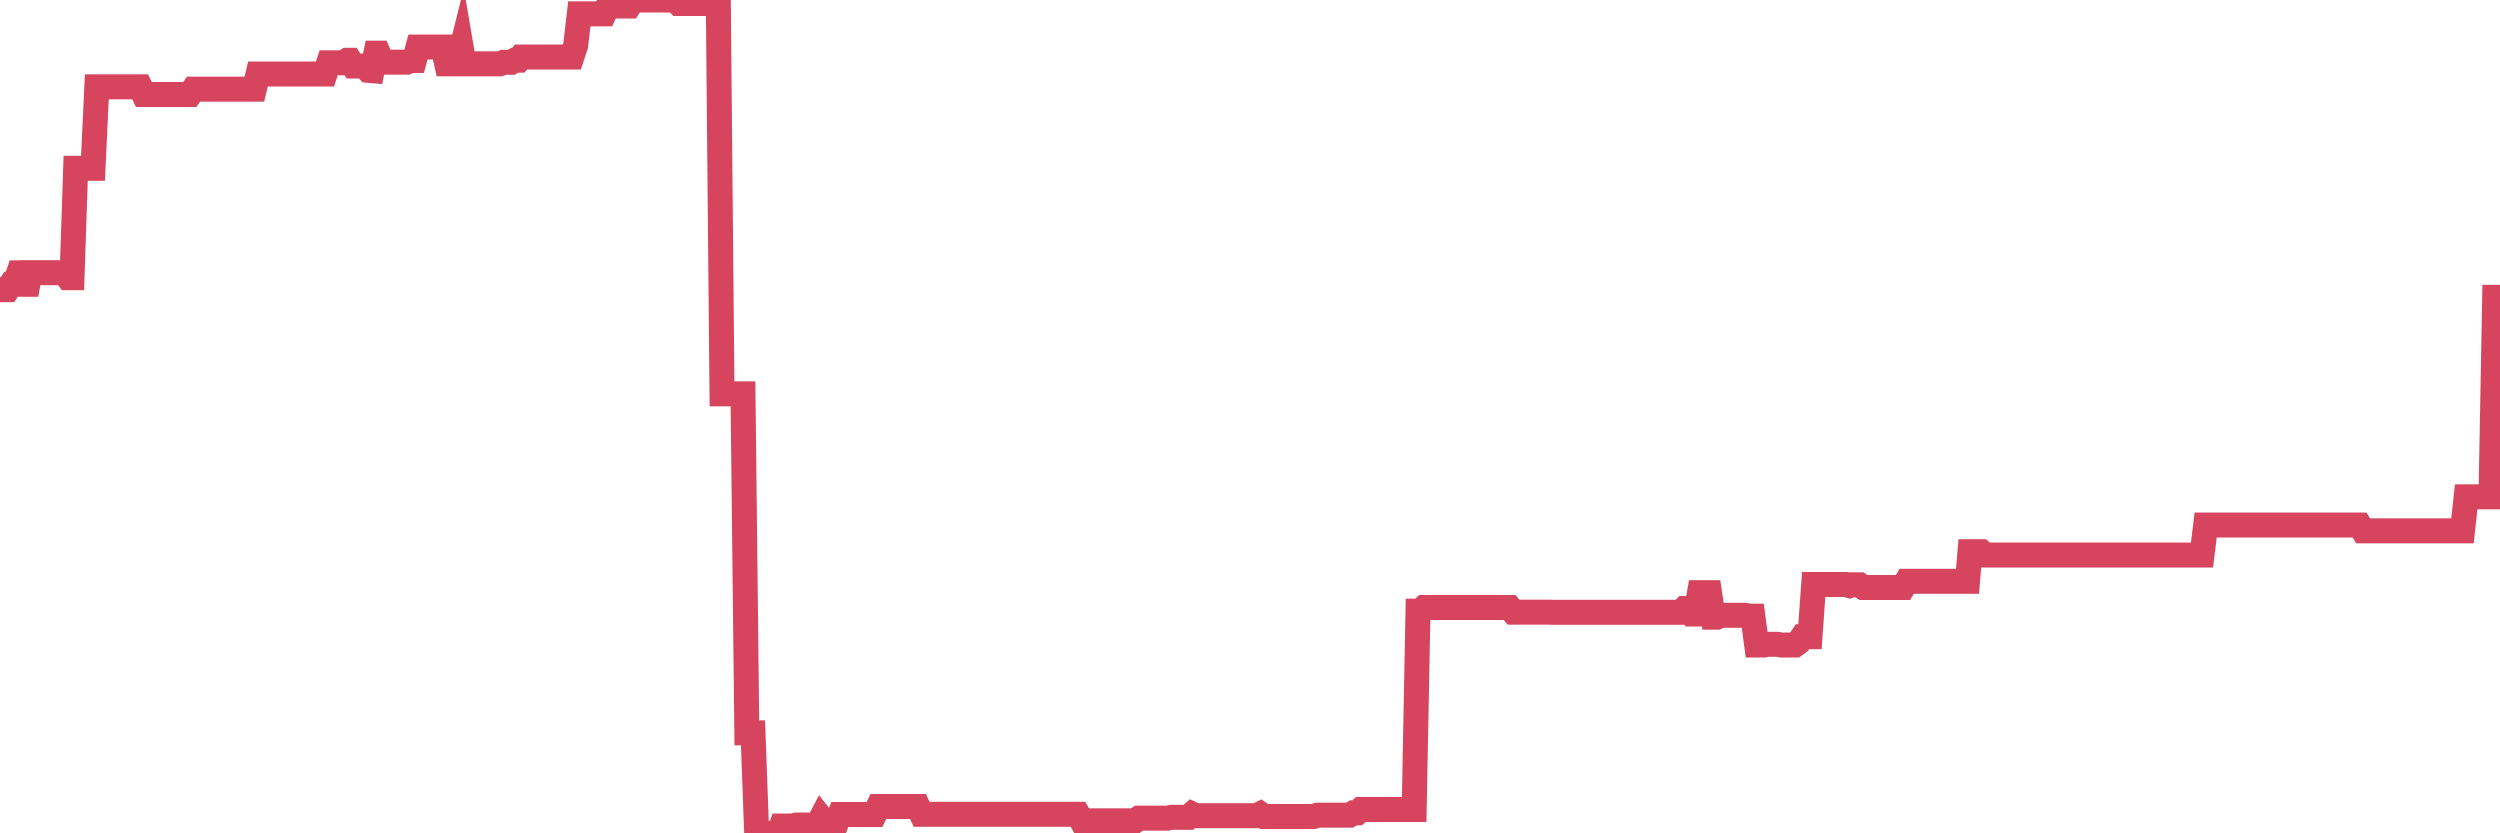 <?xml version="1.0"?><svg width="150px" height="50px" xmlns="http://www.w3.org/2000/svg" xmlns:xlink="http://www.w3.org/1999/xlink"> <polyline fill="none" stroke="#d6455d" stroke-width="1.5px" stroke-linecap="round" stroke-miterlimit="5" points="0.00,17.38 0.22,17.38 0.45,17.38 0.67,17.05 0.89,17.05 1.12,16.37 1.34,16.37 1.56,17.68 1.79,16.36 1.94,16.36 2.16,16.36 2.38,16.36 2.61,16.36 2.83,16.36 3.05,16.36 3.28,16.36 3.50,16.36 3.65,16.36 3.87,16.36 4.09,16.66 4.32,16.66 4.54,10.10 4.76,10.10 4.99,10.10 5.21,10.10 5.36,10.10 5.58,10.10 5.81,5.21 6.03,5.21 6.25,5.21 6.48,5.21 6.70,5.21 6.92,5.21 7.07,5.21 7.29,5.21 7.52,5.21 7.74,5.21 7.96,5.21 8.19,5.21 8.41,5.21 8.63,5.67 8.78,5.67 9.01,5.67 9.23,5.67 9.45,5.67 9.68,5.67 9.90,5.67 10.12,5.67 10.35,5.67 10.49,5.67 10.72,5.67 10.94,5.67 11.16,5.67 11.39,5.67 11.61,5.35 11.83,5.35 12.06,5.35 12.21,5.35 12.43,5.35 12.65,5.35 12.88,5.35 13.10,5.35 13.32,5.35 13.55,5.35 13.77,5.35 13.92,5.35 14.14,5.35 14.37,5.35 14.59,5.35 14.81,5.35 15.04,5.35 15.26,5.35 15.48,4.44 15.63,4.44 15.85,4.44 16.08,4.44 16.30,4.44 16.52,4.44 16.75,4.44 16.97,4.44 17.19,4.44 17.42,4.44 17.57,4.44 17.79,4.44 18.01,4.44 18.24,4.44 18.46,4.44 18.68,4.44 18.91,4.44 19.13,4.44 19.28,4.44 19.50,4.44 19.72,3.77 19.95,3.77 20.17,3.77 20.39,3.77 20.62,3.77 20.84,3.62 20.99,3.62 21.21,3.96 21.44,3.96 21.66,3.96 21.88,3.96 22.11,4.22 22.33,4.24 22.55,3.19 22.70,3.19 22.93,3.73 23.15,3.73 23.37,3.73 23.59,3.73 23.82,3.73 24.04,3.73 24.26,3.73 24.41,3.73 24.64,3.63 24.86,3.63 25.08,2.82 25.31,2.82 25.53,2.82 25.75,2.82 25.98,2.82 26.13,2.82 26.35,2.82 26.57,2.82 26.80,3.83 27.02,3.83 27.24,3.83 27.47,3.83 27.69,2.95 27.84,3.83 28.06,3.83 28.28,3.83 28.51,3.83 28.73,3.83 28.95,3.83 29.18,3.83 29.40,3.83 29.55,3.83 29.77,3.83 30.00,3.83 30.22,3.74 30.44,3.74 30.67,3.74 30.89,3.61 31.11,3.61 31.26,3.42 31.48,3.42 31.71,3.42 31.93,3.42 32.15,3.42 32.38,3.42 32.60,3.42 32.82,3.42 33.05,3.42 33.20,3.42 33.42,3.42 33.64,3.42 33.87,3.42 34.09,3.42 34.31,3.42 34.54,2.72 34.76,0.83 34.91,0.83 35.13,0.83 35.36,0.83 35.58,0.83 35.80,0.83 36.03,0.83 36.25,0.83 36.47,0.36 36.62,0.36 36.84,0.36 37.07,0.36 37.29,0.36 37.51,0.36 37.74,0.36 37.96,0.00 38.18,0.00 38.33,0.00 38.56,0.00 38.78,0.00 39.00,0.00 39.23,0.00 39.45,0.00 39.67,0.00 39.90,0.00 40.04,0.00 40.27,0.00 40.49,0.00 40.71,0.21 40.94,0.21 41.16,0.21 41.38,0.21 41.61,0.21 41.76,0.21 41.98,0.21 42.20,0.21 42.43,0.21 42.65,0.21 42.87,0.21 43.10,0.21 43.32,23.63 43.47,23.63 43.69,23.63 43.91,23.63 44.14,23.63 44.36,23.63 44.58,23.63 44.81,43.97 45.03,43.97 45.18,43.97 45.40,50.00 45.63,50.00 45.85,50.00 46.07,50.00 46.30,50.00 46.52,50.00 46.74,50.00 46.89,49.56 47.12,49.56 47.34,49.56 47.56,49.56 47.79,49.50 48.01,49.50 48.23,49.50 48.46,49.50 48.68,49.50 48.83,49.50 49.05,49.50 49.27,49.08 49.50,49.37 49.72,49.54 49.94,49.54 50.17,49.43 50.39,48.87 50.54,48.87 50.76,48.87 50.99,48.87 51.21,48.87 51.43,48.87 51.66,48.87 51.88,48.87 52.10,48.87 52.25,48.87 52.47,48.87 52.70,48.39 52.92,48.39 53.14,48.39 53.37,48.39 53.59,48.39 53.81,48.39 53.96,48.39 54.19,48.39 54.41,48.39 54.63,48.39 54.86,48.39 55.08,48.39 55.30,48.86 55.53,48.86 55.68,48.86 55.90,48.86 56.12,48.86 56.34,48.86 56.57,48.86 56.79,48.86 57.01,48.86 57.24,48.86 57.39,48.86 57.61,48.86 57.83,48.86 58.06,48.86 58.28,48.86 58.50,48.86 58.73,48.86 58.95,48.86 59.10,48.86 59.32,48.86 59.55,48.86 59.77,48.86 59.99,48.86 60.22,48.86 60.44,48.86 60.66,48.86 60.81,48.86 61.03,48.86 61.26,48.86 61.48,48.86 61.70,48.86 61.93,48.86 62.15,48.86 62.37,48.86 62.52,48.86 62.75,48.86 62.97,48.86 63.19,48.86 63.42,48.86 63.64,48.86 63.86,48.86 64.09,48.86 64.23,48.86 64.46,48.86 64.68,48.86 64.90,49.25 65.13,49.25 65.35,49.25 65.57,49.25 65.80,49.25 66.02,49.25 66.17,49.25 66.39,49.25 66.62,49.25 66.84,49.25 67.06,49.25 67.29,49.25 67.51,49.25 67.73,49.25 67.88,49.25 68.11,49.25 68.33,49.09 68.55,49.09 68.78,49.09 69.00,49.09 69.22,49.09 69.44,49.09 69.59,49.09 69.82,49.09 70.04,49.09 70.26,49.04 70.49,49.04 70.71,49.04 70.93,49.04 71.16,49.04 71.31,49.04 71.53,48.84 71.75,48.94 71.98,48.94 72.20,48.94 72.42,48.94 72.65,48.94 72.87,48.94 73.02,48.94 73.24,48.94 73.46,48.94 73.69,48.94 73.91,48.94 74.13,48.94 74.36,48.94 74.58,48.94 74.73,48.94 74.95,48.94 75.18,48.94 75.40,48.94 75.62,48.83 75.85,48.99 76.07,48.99 76.29,48.99 76.44,48.99 76.66,48.99 76.89,48.99 77.11,48.99 77.33,48.99 77.56,48.99 77.78,48.99 78.00,48.99 78.15,48.99 78.38,48.99 78.60,48.99 78.82,48.99 79.05,48.91 79.27,48.91 79.49,48.91 79.72,48.91 79.87,48.91 80.09,48.91 80.31,48.91 80.54,48.91 80.76,48.91 80.98,48.91 81.21,48.77 81.43,48.77 81.65,48.57 81.80,48.57 82.02,48.57 82.25,48.57 82.47,48.57 82.69,48.57 82.92,48.57 83.14,48.57 83.36,48.57 83.51,48.57 83.74,48.57 83.96,48.57 84.18,48.57 84.41,48.57 84.63,48.57 84.85,48.57 85.08,36.67 85.22,36.67 85.45,36.45 85.67,36.45 85.89,36.45 86.12,36.45 86.34,36.45 86.56,36.45 86.79,36.45 86.94,36.45 87.16,36.45 87.38,36.45 87.61,36.45 87.83,36.45 88.05,36.45 88.28,36.45 88.50,36.45 88.65,36.45 88.87,36.45 89.09,36.45 89.32,36.45 89.54,36.45 89.76,36.45 89.99,36.45 90.21,36.45 90.36,36.45 90.58,36.45 90.81,36.73 91.03,36.73 91.25,36.73 91.48,36.73 91.70,36.73 91.92,36.73 92.07,36.73 92.30,36.73 92.52,36.73 92.74,36.73 92.97,36.73 93.19,36.74 93.41,36.74 93.64,36.74 93.78,36.74 94.01,36.74 94.23,36.74 94.45,36.74 94.68,36.74 94.90,36.74 95.12,36.74 95.35,36.74 95.50,36.74 95.72,36.74 95.94,36.74 96.17,36.74 96.39,36.74 96.61,36.74 96.84,36.74 97.06,36.74 97.28,36.74 97.43,36.74 97.65,36.74 97.88,36.74 98.10,36.74 98.32,36.74 98.55,36.74 98.77,36.74 98.99,36.74 99.14,36.74 99.37,36.74 99.59,36.74 99.81,36.74 100.04,36.74 100.26,36.74 100.48,36.74 100.71,36.74 100.86,36.74 101.08,36.51 101.30,36.51 101.53,36.84 101.75,36.84 101.97,35.56 102.19,35.56 102.42,35.56 102.57,35.56 102.79,37.03 103.01,37.03 103.24,36.92 103.46,36.92 103.68,36.92 103.91,36.92 104.13,36.92 104.28,36.92 104.50,36.92 104.73,36.92 104.95,36.97 105.17,36.97 105.40,38.70 105.62,38.70 105.84,38.70 105.99,38.66 106.21,38.66 106.44,38.66 106.66,38.66 106.88,38.70 107.11,38.70 107.33,38.70 107.55,38.70 107.70,38.70 107.93,38.53 108.15,38.20 108.37,38.20 108.60,38.20 108.82,35.07 109.04,35.07 109.27,35.07 109.41,35.07 109.64,35.07 109.86,35.07 110.08,35.07 110.31,35.07 110.53,35.07 110.75,35.07 110.98,35.14 111.13,35.09 111.35,35.09 111.57,35.09 111.80,35.25 112.02,35.25 112.24,35.25 112.47,35.25 112.69,35.25 112.91,35.25 113.06,35.25 113.29,35.25 113.51,35.25 113.73,35.25 113.96,35.25 114.18,35.25 114.40,34.88 114.63,34.88 114.77,34.88 115.00,34.88 115.22,34.88 115.44,34.88 115.67,34.88 115.89,34.88 116.11,34.88 116.34,34.88 116.49,34.88 116.71,34.88 116.93,34.88 117.16,34.88 117.38,34.88 117.60,34.88 117.83,34.88 118.05,34.88 118.20,33.10 118.42,33.10 118.64,33.10 118.87,33.10 119.09,33.30 119.31,33.30 119.54,33.30 119.76,33.30 119.91,33.30 120.13,33.30 120.36,33.30 120.58,33.30 120.80,33.30 121.03,33.30 121.25,33.30 121.47,33.30 121.62,33.30 121.84,33.30 122.07,33.30 122.29,33.30 122.51,33.30 122.74,33.30 122.96,33.30 123.18,33.30 123.33,33.30 123.56,33.30 123.78,33.30 124.00,33.30 124.23,33.30 124.45,33.30 124.67,33.30 124.90,33.30 125.05,33.30 125.27,33.30 125.49,33.30 125.72,33.30 125.94,33.30 126.16,33.30 126.39,33.30 126.61,33.30 126.76,33.30 126.98,33.30 127.20,33.30 127.43,33.30 127.65,33.30 127.87,33.30 128.10,33.30 128.32,33.30 128.47,33.30 128.69,33.30 128.92,33.30 129.14,33.30 129.36,33.30 129.59,33.30 129.81,33.30 130.03,33.30 130.26,33.30 130.40,33.30 130.63,33.30 130.85,33.30 131.07,33.30 131.30,33.30 131.52,33.30 131.74,33.30 131.97,33.30 132.12,33.30 132.34,31.50 132.56,31.50 132.79,31.50 133.01,31.50 133.23,31.50 133.46,31.50 133.68,31.50 133.83,31.50 134.05,31.50 134.28,31.50 134.50,31.50 134.72,31.50 134.94,31.50 135.17,31.50 135.39,31.50 135.54,31.50 135.76,31.50 135.99,31.50 136.21,31.50 136.43,31.50 136.66,31.50 136.88,31.50 137.10,31.50 137.25,31.50 137.48,31.50 137.70,31.50 137.92,31.50 138.15,31.50 138.37,31.50 138.59,31.50 138.82,31.50 138.96,31.50 139.19,31.50 139.41,31.50 139.63,31.50 139.86,31.50 140.08,31.50 140.30,31.50 140.53,31.50 140.68,31.50 140.90,31.50 141.12,31.50 141.35,31.50 141.57,31.50 141.79,31.85 142.02,31.85 142.24,31.85 142.39,31.85 142.61,31.85 142.83,31.85 143.06,31.85 143.28,31.85 143.50,31.85 143.73,31.85 143.95,31.85 144.10,31.85 144.32,31.85 144.55,31.85 144.77,31.85 144.99,31.85 145.22,31.85 145.44,31.85 145.66,31.85 145.89,31.85 146.04,31.85 146.26,31.85 146.48,31.85 146.71,31.85 146.93,31.85 147.15,31.85 147.38,31.85 147.60,31.85 147.75,31.85 147.97,29.81 148.19,29.81 148.42,29.81 148.64,29.81 148.86,29.81 149.09,29.81 149.31,29.81 149.46,29.81 149.68,17.84 149.91,17.84 150.00,17.84 "/></svg>